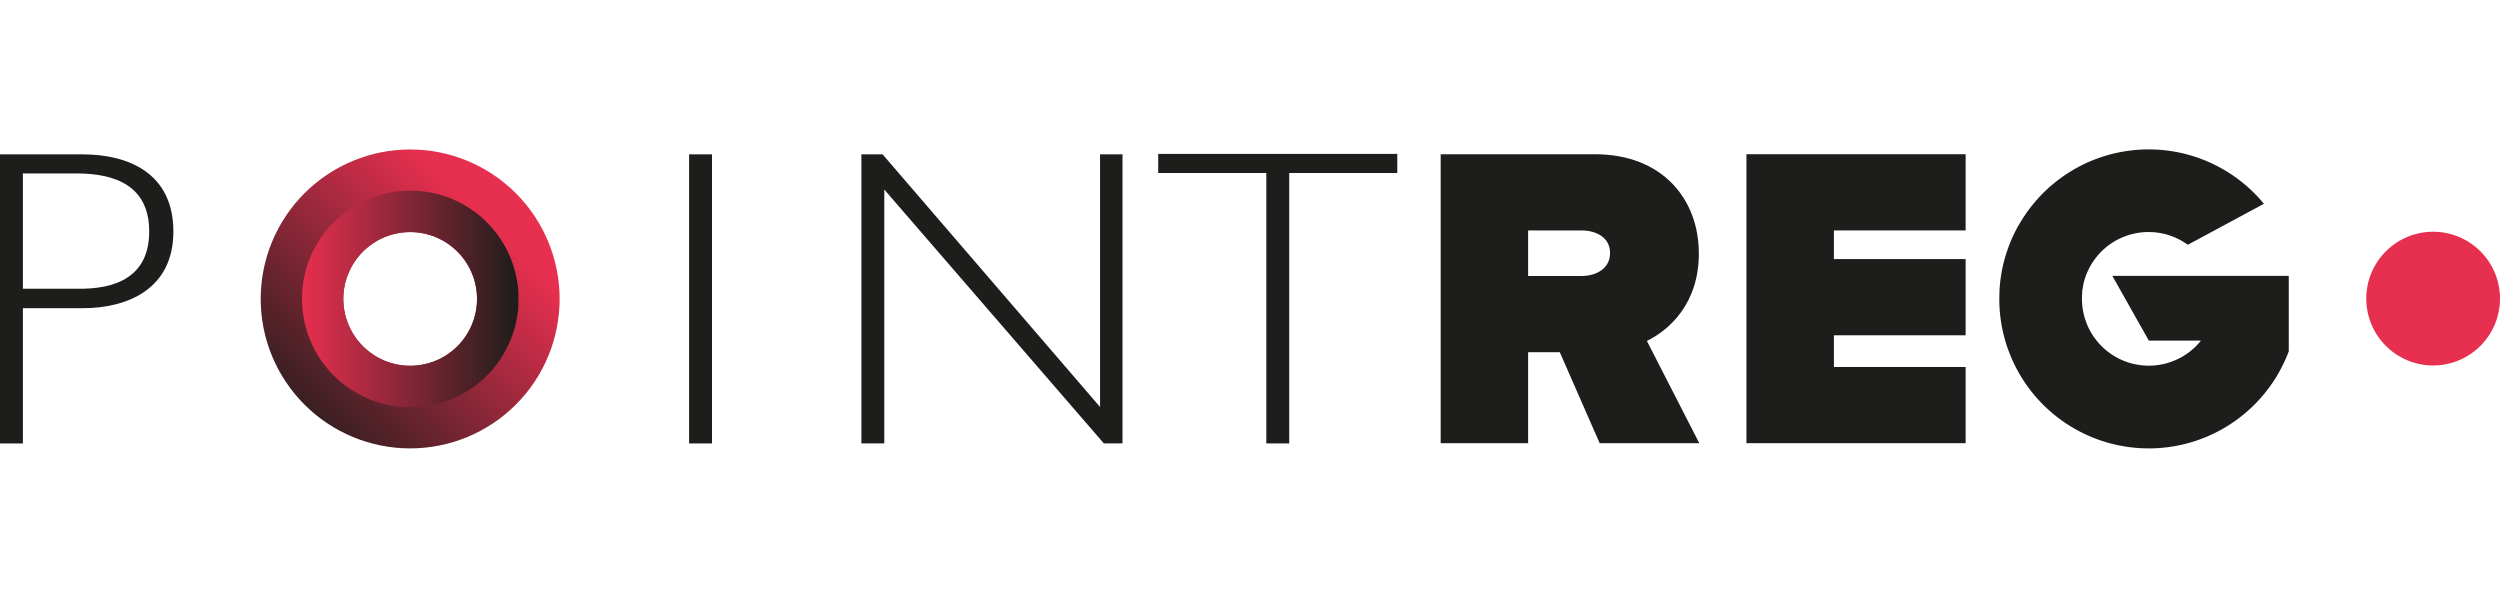 <?xml version="1.0" encoding="UTF-8"?> <svg xmlns="http://www.w3.org/2000/svg" xmlns:xlink="http://www.w3.org/1999/xlink" id="Слой_1" data-name="Слой 1" viewBox="0 0 854.05 204.23"> <defs> <style>.cls-1{fill:none;}.cls-2{fill:#1d1d1b;}.cls-3{clip-path:url(#clip-path);}.cls-4{fill:#e72f4f;}.cls-5{clip-path:url(#clip-path-4);}.cls-6{fill:url(#Безымянный_градиент);}.cls-7{clip-path:url(#clip-path-5);}.cls-8{fill:url(#Безымянный_градиент_2);}</style> <clipPath id="clip-path" transform="translate(-990.3 -1264.15)"> <rect class="cls-1" width="2834.65" height="2834.65"></rect> </clipPath> <clipPath id="clip-path-4" transform="translate(-990.3 -1264.15)"> <path class="cls-1" d="M1107.58,1366.27a22.84,22.84,0,1,1,22.84,22.84,22.84,22.84,0,0,1-22.84-22.84m-28.22,0a51.06,51.06,0,1,0,51.06-51.06,51.06,51.06,0,0,0-51.06,51.06"></path> </clipPath> <linearGradient id="Безымянный_градиент" y1="2834.66" x2="1" y2="2834.66" gradientTransform="matrix(-103.16, 0, 0, 103.16, 1170.28, -291066.43)" gradientUnits="userSpaceOnUse"> <stop offset="0" stop-color="#e72f4f"></stop> <stop offset="1" stop-color="#1d1d1b"></stop> </linearGradient> <clipPath id="clip-path-5" transform="translate(-990.3 -1264.15)"> <path class="cls-1" d="M1107.58,1366.27a22.84,22.84,0,1,1,22.84,22.84,22.84,22.84,0,0,1-22.84-22.84m-14.11,0a37,37,0,1,0,37-37,36.95,36.95,0,0,0-37,37"></path> </clipPath> <linearGradient id="Безымянный_градиент_2" y1="2835.15" x2="1" y2="2835.15" gradientTransform="matrix(73.91, 0, 0, -73.91, 103.17, 209634.47)" xlink:href="#Безымянный_градиент"></linearGradient> </defs> <title>Безымянный-2</title> <polygon class="cls-2" points="294.27 151.48 302.09 151.48 302.09 64.75 377.1 151.48 383.47 151.48 383.47 52.73 375.8 52.73 375.8 139.03 301.51 52.73 294.27 52.73 294.27 151.48"></polygon> <g class="cls-3"> <path class="cls-2" d="M1016.51,1323.4c13.32,0,24.76,4.34,24.76,19.83s-11.44,19.84-24.76,19.55H998.12V1323.4Zm-26.21,92.24h7.82v-46.2h20.41c15.5,0,31-6.66,31-26.21,0-20-15.49-26.35-31-26.35H990.3Z" transform="translate(-990.3 -1264.15)"></path> </g> <polygon class="cls-2" points="395.67 59.1 432.6 59.1 432.6 151.48 440.42 151.48 440.42 59.1 477.34 59.1 477.34 52.58 395.67 52.58 395.67 59.1"></polygon> <rect class="cls-2" x="235.41" y="52.73" width="7.82" height="98.76"></rect> <g class="cls-3"> <path class="cls-2" d="M1530.56,1358.43h-18.22v-15.56h18.22c5,0,9.77,2.37,9.77,7.71s-4.74,7.85-9.77,7.85m40.25,57.12-17.9-34.93c7.84-3.85,17.75-12.87,17.75-29.89,0-18.51-12.43-33.89-35.51-33.89h-52.69v98.71h29.88v-31.08h10.81l13.63,31.08Z" transform="translate(-990.3 -1264.15)"></path> </g> <polygon class="cls-2" points="671.5 151.4 671.5 125.37 626.5 125.37 626.5 114.54 671.5 114.54 671.5 88.51 626.5 88.51 626.5 78.72 671.5 78.72 671.5 52.69 596.62 52.69 596.62 151.4 671.5 151.4"></polygon> <g class="cls-3"> <path class="cls-4" d="M1821.51,1389a22.84,22.84,0,1,0-22.84-22.83,22.84,22.84,0,0,0,22.84,22.83" transform="translate(-990.3 -1264.15)"></path> </g> <g class="cls-5"> <rect class="cls-6" x="1058.22" y="1294.06" width="144.41" height="144.41" transform="translate(-1625.3 -64.65) rotate(-45)"></rect> </g> <g class="cls-7"> <rect class="cls-8" x="103.17" y="65.16" width="73.91" height="73.91"></rect> </g> <g class="cls-3"> <path class="cls-2" d="M1772.19,1384.2v-25.8h-60.27l12.46,22.1,17.82,0a22.83,22.83,0,0,1-40.66-14.23v-.16c0-.52,0-1,.07-1.54,0-.2,0-.39,0-.58,0-.44.11-.88.18-1.31s.1-.63.17-1l0-.16a22.83,22.83,0,0,1,35.74-13.75l26-14a51,51,0,0,0-83.79,7.36v-.07a50.91,50.91,0,0,0-6.55,22.46,2.35,2.35,0,0,1,0,.26c0,.8-.06,1.6-.06,2.41v.08a51.06,51.06,0,0,0,98.87,17.93" transform="translate(-990.3 -1264.15)"></path> </g> </svg> 